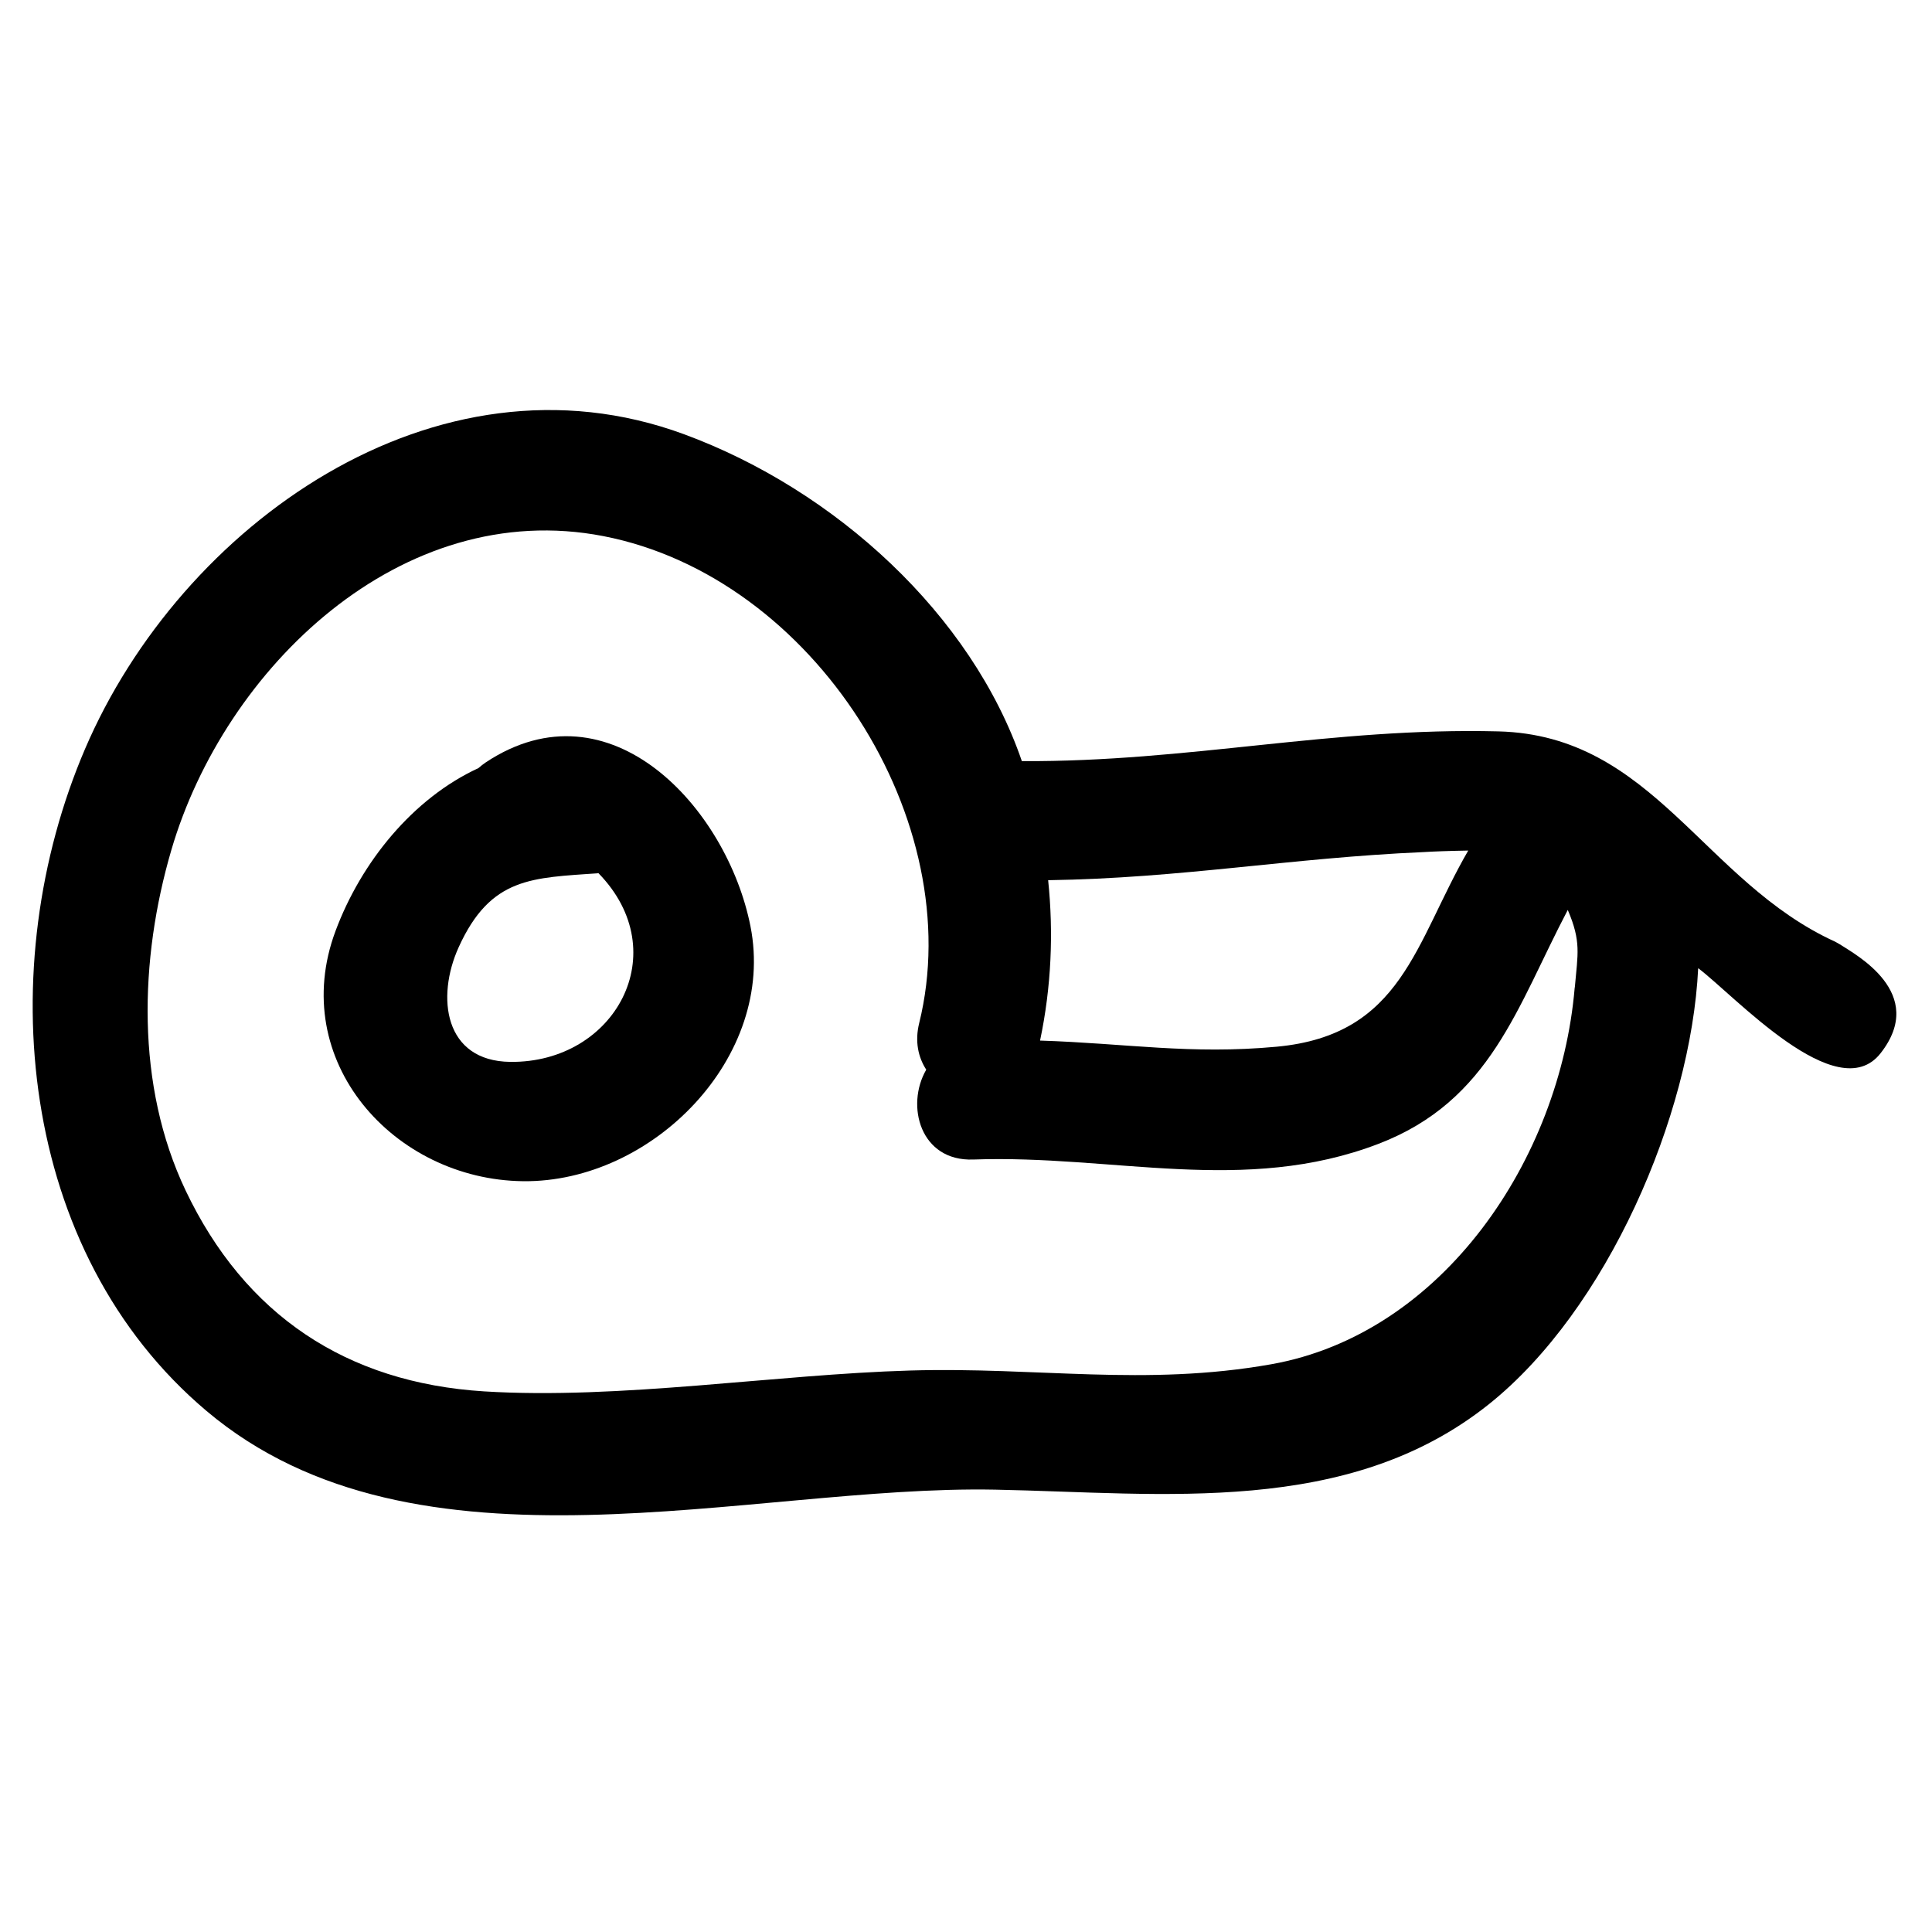 <?xml version="1.0" encoding="UTF-8"?>
<!-- Uploaded to: ICON Repo, www.svgrepo.com, Generator: ICON Repo Mixer Tools -->
<svg fill="#000000" width="800px" height="800px" version="1.1" viewBox="144 144 512 512" xmlns="http://www.w3.org/2000/svg">
 <g>
  <path d="m272.79 346c-0.734 0.488-1.391 1.016-2.004 1.559-17.371 8.012-31.07 24.906-37.871 43.164-12.801 34.359 15.438 65.918 49.711 66.309 34.266 0.395 67.09-32.93 60.262-67.527-6.184-31.324-37.176-65.27-70.098-43.504zm6.445 79.41c-17.57-0.203-19.664-17.172-13.703-30.336 8.512-18.824 19.641-18.379 37.07-19.668 20.469 21 4.371 50.32-23.367 50.004z"/>
  <path d="m631.59 394.27-1.195-0.684c-35.016-15.926-48.258-54.738-89.312-55.762-44.324-1.105-81.93 8.125-126.28 7.883-13.316-38.797-49.387-71.836-89.516-86.629-65.965-24.32-133.39 24.195-158.75 83.395-24.68 57.594-17.914 133.22 32.25 175.49 55.652 46.906 143.65 19.539 208.95 20.809 44.523 0.871 93.469 7.199 130.85-22.652 31.203-24.926 53.562-76.387 55.449-115.54 9.559 7.156 36.844 37.207 48.336 22.543 12.535-15.988-6.727-26.195-10.777-28.855zm-209.82-17.008c35.363-0.52 64.133-5.91 99.449-7.449 2.797-0.172 6.644-0.316 11.879-0.406-14.152 24.438-17.445 48.875-50.742 51.98-22.906 2.133-39.703-0.883-62.73-1.625 2.981-14.16 3.602-28.488 2.144-42.5zm139.59 28.242-0.059 0.344c-3.875 45.344-34.977 91.641-80.438 99.699-33.461 5.93-61.934 0.668-95.684 1.656-35.66 1.031-77.07 7.758-112.88 5.527-36.535-2.285-63.434-20.293-79.109-53.238-13.246-27.836-12.258-61.262-3.785-90.219 14.102-48.207 60.926-93.594 114.5-83.195 55.961 10.867 96.859 75.766 83.691 129.05-1.195 4.84-0.273 9.039 1.867 12.348-5.516 9.52-1.582 24.32 12.445 23.812 37.031-1.332 71.871 9.496 107.47-4.184 29.711-11.422 36.668-36.418 50.098-61.961 3.59 8.402 2.648 11.578 1.883 20.355z"/>
 </g>
</svg>